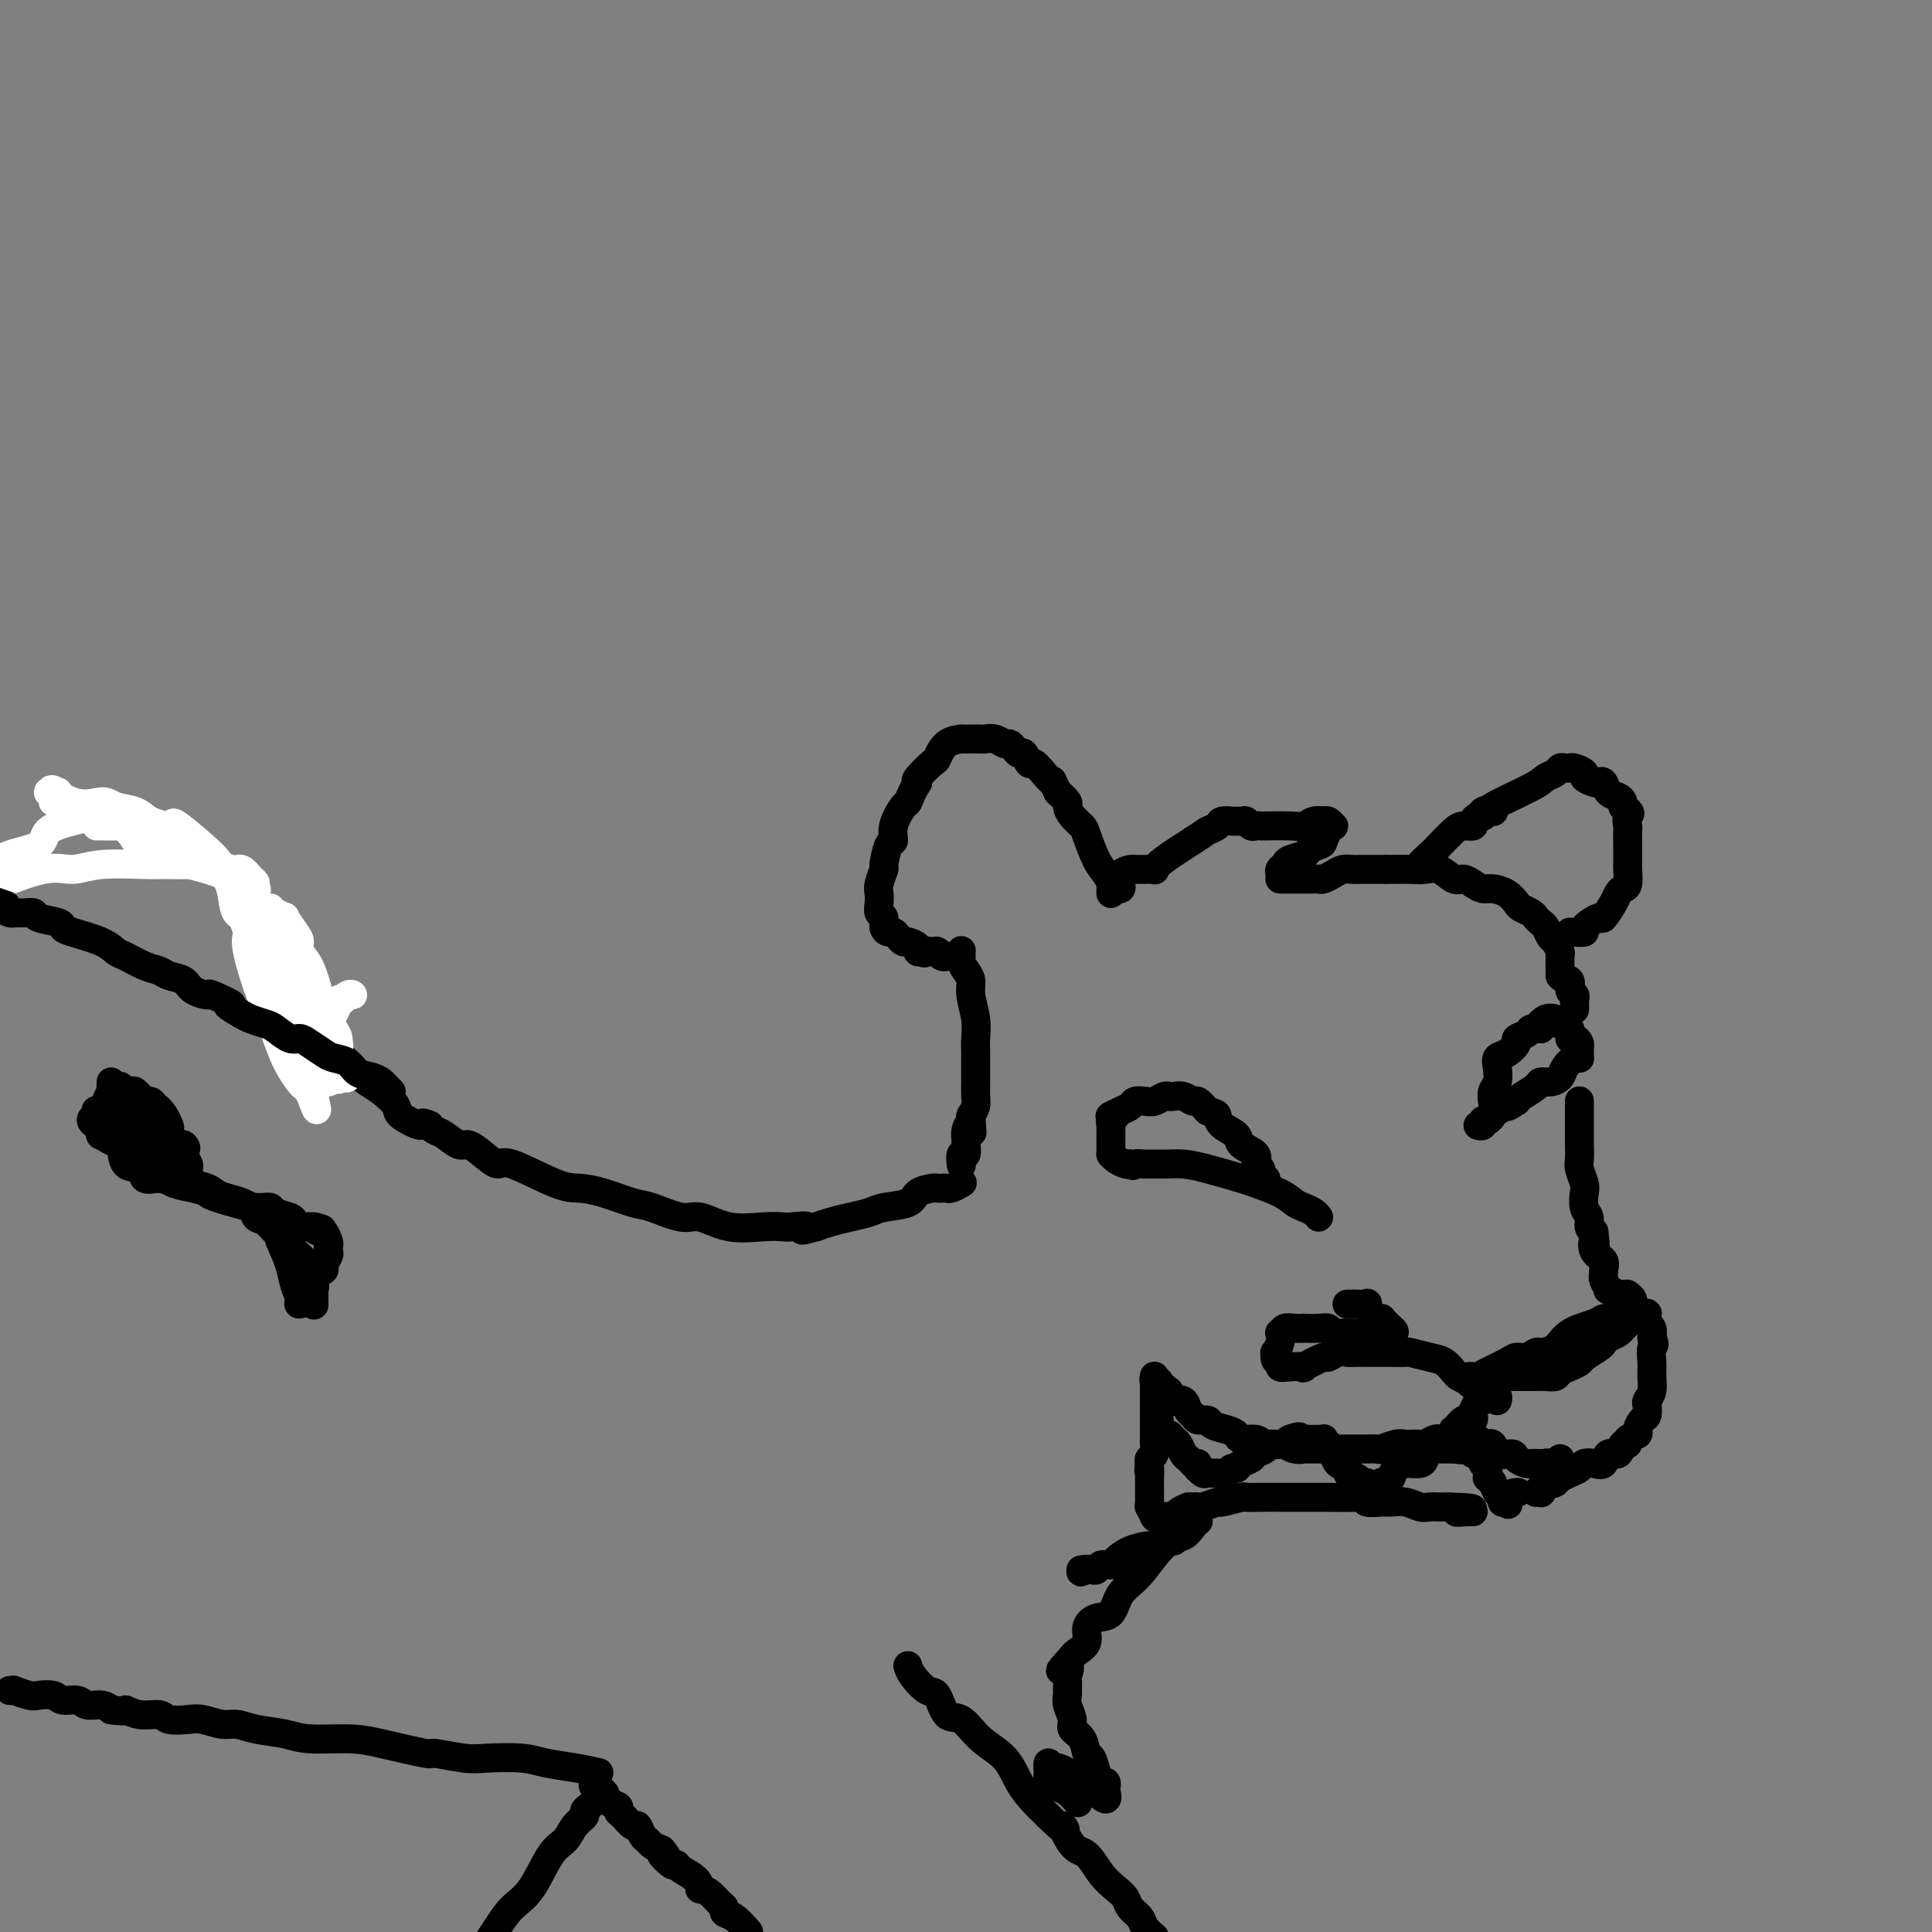 <svg viewBox='0 0 400 400' version='1.1' xmlns='http://www.w3.org/2000/svg' xmlns:xlink='http://www.w3.org/1999/xlink'><rect x="0" y="0" width="400" height="400" fill="#808080" stroke="none"/><g fill='none' stroke='#000000' stroke-width='6' stroke-linecap='round' stroke-linejoin='round'><path d='M230,185c-0.018,-0.356 -0.036,-0.711 0,-1c0.036,-0.289 0.127,-0.510 0,-1c-0.127,-0.490 -0.471,-1.247 -1,-2c-0.529,-0.753 -1.242,-1.501 -2,-3c-0.758,-1.499 -1.561,-3.749 -2,-5c-0.439,-1.251 -0.516,-1.504 -1,-2c-0.484,-0.496 -1.377,-1.236 -2,-2c-0.623,-0.764 -0.975,-1.552 -1,-2c-0.025,-0.448 0.279,-0.557 0,-1c-0.279,-0.443 -1.139,-1.222 -2,-2'/><path d='M219,164c-1.836,-3.615 -0.926,-2.153 -1,-2c-0.074,0.153 -1.133,-1.002 -2,-2c-0.867,-0.998 -1.542,-1.839 -2,-2c-0.458,-0.161 -0.700,0.359 -1,0c-0.300,-0.359 -0.657,-1.598 -1,-2c-0.343,-0.402 -0.672,0.032 -1,0c-0.328,-0.032 -0.655,-0.530 -1,-1c-0.345,-0.470 -0.707,-0.910 -1,-1c-0.293,-0.090 -0.517,0.172 -1,0c-0.483,-0.172 -1.223,-0.778 -2,-1c-0.777,-0.222 -1.589,-0.059 -2,0c-0.411,0.059 -0.419,0.016 -1,0c-0.581,-0.016 -1.734,-0.003 -2,0c-0.266,0.003 0.356,-0.002 0,0c-0.356,0.002 -1.690,0.012 -2,0c-0.310,-0.012 0.403,-0.045 0,0c-0.403,0.045 -1.923,0.170 -3,1c-1.077,0.830 -1.711,2.367 -2,3c-0.289,0.633 -0.232,0.363 -1,1c-0.768,0.637 -2.362,2.182 -3,3c-0.638,0.818 -0.319,0.909 0,1'/><path d='M190,162c-1.354,2.135 -1.739,3.472 -2,4c-0.261,0.528 -0.400,0.247 -1,1c-0.600,0.753 -1.662,2.539 -2,4c-0.338,1.461 0.049,2.597 0,3c-0.049,0.403 -0.535,0.072 -1,1c-0.465,0.928 -0.909,3.116 -1,4c-0.091,0.884 0.171,0.464 0,1c-0.171,0.536 -0.774,2.026 -1,3c-0.226,0.974 -0.075,1.430 0,2c0.075,0.570 0.076,1.253 0,2c-0.076,0.747 -0.228,1.558 0,2c0.228,0.442 0.834,0.513 1,1c0.166,0.487 -0.110,1.388 0,2c0.110,0.612 0.606,0.934 1,1c0.394,0.066 0.688,-0.123 1,0c0.312,0.123 0.643,0.559 1,1c0.357,0.441 0.739,0.889 1,1c0.261,0.111 0.400,-0.115 1,0c0.600,0.115 1.662,0.569 2,1c0.338,0.431 -0.046,0.837 0,1c0.046,0.163 0.523,0.081 1,0'/><path d='M191,197c0.957,0.619 -0.150,0.166 0,0c0.150,-0.166 1.556,-0.046 2,0c0.444,0.046 -0.074,0.016 0,0c0.074,-0.016 0.742,-0.018 1,0c0.258,0.018 0.107,0.057 0,0c-0.107,-0.057 -0.170,-0.212 0,0c0.170,0.212 0.571,0.789 1,1c0.429,0.211 0.884,0.057 1,0c0.116,-0.057 -0.109,-0.015 0,0c0.109,0.015 0.551,0.004 1,0c0.449,-0.004 0.904,-0.001 1,0c0.096,0.001 -0.166,0.000 0,0c0.166,-0.000 0.762,-0.000 1,0c0.238,0.000 0.119,0.000 0,0'/><path d='M231,184c0.408,0.061 0.816,0.121 1,0c0.184,-0.121 0.144,-0.425 0,-1c-0.144,-0.575 -0.391,-1.422 0,-2c0.391,-0.578 1.419,-0.887 2,-1c0.581,-0.113 0.715,-0.029 1,0c0.285,0.029 0.720,0.003 1,0c0.280,-0.003 0.404,0.016 1,0c0.596,-0.016 1.665,-0.066 2,0c0.335,0.066 -0.064,0.249 0,0c0.064,-0.249 0.590,-0.928 2,-2c1.410,-1.072 3.705,-2.536 6,-4'/><path d='M247,174c3.040,-1.956 2.641,-1.845 3,-2c0.359,-0.155 1.476,-0.577 2,-1c0.524,-0.423 0.455,-0.846 1,-1c0.545,-0.154 1.704,-0.037 2,0c0.296,0.037 -0.272,-0.004 0,0c0.272,0.004 1.383,0.054 2,0c0.617,-0.054 0.739,-0.210 1,0c0.261,0.210 0.661,0.788 1,1c0.339,0.212 0.619,0.058 1,0c0.381,-0.058 0.864,-0.019 1,0c0.136,0.019 -0.075,0.019 1,0c1.075,-0.019 3.436,-0.057 5,0c1.564,0.057 2.331,0.210 3,0c0.669,-0.210 1.241,-0.785 2,-1c0.759,-0.215 1.707,-0.072 2,0c0.293,0.072 -0.068,0.074 0,0c0.068,-0.074 0.565,-0.224 1,0c0.435,0.224 0.807,0.823 1,1c0.193,0.177 0.206,-0.068 0,0c-0.206,0.068 -0.630,0.448 -1,1c-0.370,0.552 -0.685,1.276 -1,2'/><path d='M274,174c-0.109,0.797 -0.382,0.791 -1,1c-0.618,0.209 -1.581,0.633 -2,1c-0.419,0.367 -0.294,0.675 -1,1c-0.706,0.325 -2.242,0.665 -3,1c-0.758,0.335 -0.739,0.664 -1,1c-0.261,0.336 -0.802,0.678 -1,1c-0.198,0.322 -0.052,0.622 0,1c0.052,0.378 0.010,0.833 0,1c-0.010,0.167 0.011,0.045 0,0c-0.011,-0.045 -0.054,-0.012 0,0c0.054,0.012 0.203,0.003 1,0c0.797,-0.003 2.240,-0.000 3,0c0.760,0.000 0.837,-0.003 1,0c0.163,0.003 0.414,0.011 1,0c0.586,-0.011 1.509,-0.041 2,0c0.491,0.041 0.552,0.155 1,0c0.448,-0.155 1.283,-0.577 2,-1c0.717,-0.423 1.316,-0.845 2,-1c0.684,-0.155 1.453,-0.042 2,0c0.547,0.042 0.870,0.012 2,0c1.130,-0.012 3.065,-0.006 5,0'/><path d='M287,180c4.391,-0.009 4.370,-0.031 5,0c0.630,0.031 1.912,0.116 3,0c1.088,-0.116 1.982,-0.434 3,0c1.018,0.434 2.158,1.618 3,2c0.842,0.382 1.384,-0.039 2,0c0.616,0.039 1.307,0.539 2,1c0.693,0.461 1.389,0.883 2,1c0.611,0.117 1.137,-0.071 2,0c0.863,0.071 2.062,0.400 3,1c0.938,0.600 1.613,1.470 2,2c0.387,0.530 0.485,0.718 1,1c0.515,0.282 1.447,0.657 2,1c0.553,0.343 0.725,0.654 1,1c0.275,0.346 0.652,0.727 1,1c0.348,0.273 0.668,0.438 1,1c0.332,0.562 0.677,1.520 1,2c0.323,0.480 0.622,0.482 1,1c0.378,0.518 0.833,1.551 1,2c0.167,0.449 0.045,0.313 0,1c-0.045,0.687 -0.013,2.196 0,3c0.013,0.804 0.006,0.902 0,1'/><path d='M323,202c0.469,0.891 1.642,0.620 2,1c0.358,0.380 -0.100,1.412 0,2c0.100,0.588 0.759,0.732 1,1c0.241,0.268 0.065,0.659 0,1c-0.065,0.341 -0.017,0.630 0,1c0.017,0.370 0.005,0.820 0,1c-0.005,0.180 -0.002,0.090 0,0'/><path d='M294,180c0.050,0.063 0.100,0.126 0,0c-0.100,-0.126 -0.351,-0.440 0,-1c0.351,-0.560 1.303,-1.365 2,-2c0.697,-0.635 1.139,-1.101 2,-2c0.861,-0.899 2.143,-2.230 3,-3c0.857,-0.770 1.290,-0.977 2,-1c0.710,-0.023 1.695,0.138 2,0c0.305,-0.138 -0.072,-0.576 0,-1c0.072,-0.424 0.592,-0.836 1,-1c0.408,-0.164 0.704,-0.082 1,0'/><path d='M307,169c1.964,-1.928 0.375,-1.249 0,-1c-0.375,0.249 0.463,0.068 1,0c0.537,-0.068 0.773,-0.021 1,0c0.227,0.021 0.446,0.017 0,0c-0.446,-0.017 -1.556,-0.047 0,-1c1.556,-0.953 5.779,-2.830 8,-4c2.221,-1.170 2.441,-1.634 3,-2c0.559,-0.366 1.458,-0.635 2,-1c0.542,-0.365 0.728,-0.827 1,-1c0.272,-0.173 0.631,-0.058 1,0c0.369,0.058 0.747,0.058 1,0c0.253,-0.058 0.382,-0.173 1,0c0.618,0.173 1.724,0.633 2,1c0.276,0.367 -0.278,0.641 0,1c0.278,0.359 1.387,0.803 2,1c0.613,0.197 0.728,0.147 1,0c0.272,-0.147 0.700,-0.390 1,0c0.300,0.390 0.472,1.414 1,2c0.528,0.586 1.411,0.735 2,1c0.589,0.265 0.882,0.647 1,1c0.118,0.353 0.059,0.676 0,1'/><path d='M336,167c2.238,1.574 1.332,1.509 1,2c-0.332,0.491 -0.089,1.536 0,2c0.089,0.464 0.024,0.346 0,1c-0.024,0.654 -0.006,2.081 0,3c0.006,0.919 -0.001,1.332 0,2c0.001,0.668 0.011,1.593 0,2c-0.011,0.407 -0.043,0.295 0,1c0.043,0.705 0.162,2.225 0,3c-0.162,0.775 -0.604,0.805 -1,1c-0.396,0.195 -0.745,0.556 -1,1c-0.255,0.444 -0.417,0.970 -1,2c-0.583,1.030 -1.588,2.563 -2,3c-0.412,0.437 -0.229,-0.223 -1,0c-0.771,0.223 -2.494,1.328 -3,2c-0.506,0.672 0.205,0.912 0,1c-0.205,0.088 -1.324,0.024 -2,0c-0.676,-0.024 -0.907,-0.007 -1,0c-0.093,0.007 -0.046,0.003 0,0'/><path d='M230,231c-0.170,0.091 -0.341,0.182 0,0c0.341,-0.182 1.193,-0.636 2,-1c0.807,-0.364 1.568,-0.637 2,-1c0.432,-0.363 0.536,-0.815 1,-1c0.464,-0.185 1.289,-0.102 2,0c0.711,0.102 1.306,0.222 2,0c0.694,-0.222 1.485,-0.787 2,-1c0.515,-0.213 0.753,-0.072 1,0c0.247,0.072 0.503,0.077 1,0c0.497,-0.077 1.236,-0.237 2,0c0.764,0.237 1.552,0.872 2,1c0.448,0.128 0.557,-0.249 1,0c0.443,0.249 1.222,1.125 2,2'/><path d='M250,230c1.833,0.595 1.914,0.582 2,1c0.086,0.418 0.176,1.268 1,2c0.824,0.732 2.383,1.348 3,2c0.617,0.652 0.294,1.340 1,2c0.706,0.660 2.442,1.291 3,2c0.558,0.709 -0.060,1.497 0,2c0.060,0.503 0.800,0.723 1,1c0.200,0.277 -0.138,0.613 0,1c0.138,0.387 0.754,0.825 1,1c0.246,0.175 0.123,0.088 0,0'/><path d='M231,231c0.113,-0.090 0.226,-0.180 0,0c-0.226,0.180 -0.793,0.630 -1,1c-0.207,0.370 -0.056,0.659 0,1c0.056,0.341 0.015,0.735 0,1c-0.015,0.265 -0.004,0.401 0,1c0.004,0.599 0.000,1.662 0,2c-0.000,0.338 0.002,-0.050 0,0c-0.002,0.050 -0.008,0.539 0,1c0.008,0.461 0.030,0.894 0,1c-0.030,0.106 -0.111,-0.116 0,0c0.111,0.116 0.415,0.570 1,1c0.585,0.430 1.453,0.837 2,1c0.547,0.163 0.774,0.081 1,0'/><path d='M234,241c0.766,0.619 0.683,0.165 1,0c0.317,-0.165 1.036,-0.042 2,0c0.964,0.042 2.174,0.004 3,0c0.826,-0.004 1.268,0.025 2,0c0.732,-0.025 1.753,-0.106 3,0c1.247,0.106 2.718,0.399 5,1c2.282,0.601 5.374,1.509 7,2c1.626,0.491 1.787,0.565 3,1c1.213,0.435 3.477,1.231 5,2c1.523,0.769 2.303,1.513 3,2c0.697,0.487 1.311,0.718 2,1c0.689,0.282 1.455,0.614 2,1c0.545,0.386 0.870,0.824 1,1c0.130,0.176 0.065,0.088 0,0'/><path d='M309,228c0.030,0.186 0.059,0.372 0,0c-0.059,-0.372 -0.207,-1.303 0,-2c0.207,-0.697 0.767,-1.160 1,-2c0.233,-0.840 0.137,-2.056 0,-3c-0.137,-0.944 -0.317,-1.615 0,-2c0.317,-0.385 1.131,-0.485 2,-1c0.869,-0.515 1.794,-1.445 2,-2c0.206,-0.555 -0.306,-0.737 0,-1c0.306,-0.263 1.428,-0.609 2,-1c0.572,-0.391 0.592,-0.826 1,-1c0.408,-0.174 1.204,-0.087 2,0'/><path d='M319,213c1.359,-1.408 0.257,-0.928 0,-1c-0.257,-0.072 0.331,-0.697 1,-1c0.669,-0.303 1.418,-0.284 2,0c0.582,0.284 0.996,0.832 1,1c0.004,0.168 -0.401,-0.043 0,0c0.401,0.043 1.610,0.340 2,1c0.390,0.660 -0.039,1.682 0,2c0.039,0.318 0.546,-0.069 1,0c0.454,0.069 0.854,0.593 1,1c0.146,0.407 0.037,0.696 0,1c-0.037,0.304 -0.003,0.623 0,1c0.003,0.377 -0.026,0.811 0,1c0.026,0.189 0.106,0.131 0,0c-0.106,-0.131 -0.400,-0.337 -1,0c-0.600,0.337 -1.507,1.217 -2,2c-0.493,0.783 -0.573,1.470 -1,2c-0.427,0.530 -1.200,0.902 -2,1c-0.800,0.098 -1.627,-0.077 -2,0c-0.373,0.077 -0.293,0.405 -1,1c-0.707,0.595 -2.202,1.456 -3,2c-0.798,0.544 -0.899,0.772 -1,1'/><path d='M314,228c-2.356,1.570 -1.746,0.994 -2,1c-0.254,0.006 -1.374,0.594 -2,1c-0.626,0.406 -0.760,0.631 -1,1c-0.240,0.369 -0.586,0.883 -1,1c-0.414,0.117 -0.894,-0.165 -1,0c-0.106,0.165 0.164,0.775 0,1c-0.164,0.225 -0.761,0.064 -1,0c-0.239,-0.064 -0.119,-0.032 0,0'/><path d='M327,228c0.000,-0.062 0.000,-0.125 0,0c-0.000,0.125 -0.000,0.437 0,1c0.000,0.563 0.000,1.376 0,2c-0.000,0.624 -0.001,1.058 0,2c0.001,0.942 0.004,2.392 0,3c-0.004,0.608 -0.015,0.374 0,1c0.015,0.626 0.055,2.111 0,3c-0.055,0.889 -0.207,1.183 0,2c0.207,0.817 0.773,2.159 1,3c0.227,0.841 0.116,1.181 0,2c-0.116,0.819 -0.237,2.116 0,3c0.237,0.884 0.833,1.353 1,2c0.167,0.647 -0.095,1.470 0,2c0.095,0.530 0.548,0.765 1,1'/><path d='M330,255c0.497,4.533 0.239,2.367 0,2c-0.239,-0.367 -0.457,1.066 0,2c0.457,0.934 1.591,1.368 2,2c0.409,0.632 0.093,1.461 0,2c-0.093,0.539 0.035,0.789 0,1c-0.035,0.211 -0.235,0.382 0,1c0.235,0.618 0.904,1.682 1,2c0.096,0.318 -0.380,-0.111 0,0c0.380,0.111 1.617,0.762 2,1c0.383,0.238 -0.089,0.064 0,0c0.089,-0.064 0.740,-0.018 1,0c0.260,0.018 0.130,0.009 0,0'/><path d='M336,268c0.414,-0.006 0.828,-0.013 1,0c0.172,0.013 0.102,0.045 0,0c-0.102,-0.045 -0.235,-0.166 0,0c0.235,0.166 0.837,0.619 1,1c0.163,0.381 -0.114,0.690 0,1c0.114,0.310 0.619,0.622 1,1c0.381,0.378 0.637,0.822 1,1c0.363,0.178 0.833,0.088 1,0c0.167,-0.088 0.031,-0.176 0,0c-0.031,0.176 0.043,0.614 0,1c-0.043,0.386 -0.204,0.719 0,1c0.204,0.281 0.773,0.509 1,1c0.227,0.491 0.114,1.246 0,2'/><path d='M342,277c0.927,1.701 0.245,1.454 0,2c-0.245,0.546 -0.052,1.885 0,3c0.052,1.115 -0.038,2.004 0,3c0.038,0.996 0.204,2.097 0,3c-0.204,0.903 -0.777,1.608 -1,2c-0.223,0.392 -0.096,0.472 0,1c0.096,0.528 0.162,1.503 0,2c-0.162,0.497 -0.550,0.516 -1,1c-0.450,0.484 -0.961,1.434 -1,2c-0.039,0.566 0.394,0.748 0,1c-0.394,0.252 -1.615,0.573 -2,1c-0.385,0.427 0.066,0.959 0,1c-0.066,0.041 -0.650,-0.409 -1,0c-0.350,0.409 -0.465,1.678 -1,2c-0.535,0.322 -1.490,-0.303 -2,0c-0.510,0.303 -0.573,1.534 -1,2c-0.427,0.466 -1.217,0.166 -2,0c-0.783,-0.166 -1.561,-0.199 -2,0c-0.439,0.199 -0.541,0.631 -1,1c-0.459,0.369 -1.274,0.677 -2,1c-0.726,0.323 -1.363,0.662 -2,1'/><path d='M323,306c-2.673,1.631 -1.356,1.207 -1,1c0.356,-0.207 -0.248,-0.199 -1,0c-0.752,0.199 -1.652,0.589 -2,1c-0.348,0.411 -0.145,0.842 0,1c0.145,0.158 0.231,0.043 0,0c-0.231,-0.043 -0.780,-0.012 -1,0c-0.220,0.012 -0.110,0.006 0,0'/><path d='M279,270c-0.099,-0.001 -0.199,-0.002 0,0c0.199,0.002 0.696,0.007 1,0c0.304,-0.007 0.415,-0.026 1,0c0.585,0.026 1.644,0.097 2,0c0.356,-0.097 0.007,-0.363 0,0c-0.007,0.363 0.327,1.354 1,2c0.673,0.646 1.686,0.946 2,1c0.314,0.054 -0.069,-0.139 0,0c0.069,0.139 0.591,0.611 1,1c0.409,0.389 0.704,0.694 1,1'/><path d='M288,275c1.377,1.000 0.319,1.000 0,1c-0.319,-0.000 0.099,-0.000 0,0c-0.099,0.000 -0.717,0.000 -1,0c-0.283,-0.000 -0.232,-0.000 -1,0c-0.768,0.000 -2.356,0.001 -3,0c-0.644,-0.001 -0.343,-0.004 -1,0c-0.657,0.004 -2.271,0.015 -3,0c-0.729,-0.015 -0.571,-0.057 -1,0c-0.429,0.057 -1.444,0.211 -2,0c-0.556,-0.211 -0.652,-0.788 -1,-1c-0.348,-0.212 -0.947,-0.058 -2,0c-1.053,0.058 -2.559,0.020 -3,0c-0.441,-0.020 0.183,-0.021 0,0c-0.183,0.021 -1.172,0.064 -2,0c-0.828,-0.064 -1.493,-0.234 -2,0c-0.507,0.234 -0.854,0.871 -1,1c-0.146,0.129 -0.092,-0.250 0,0c0.092,0.250 0.220,1.129 0,2c-0.220,0.871 -0.790,1.735 -1,2c-0.210,0.265 -0.060,-0.067 0,0c0.060,0.067 0.030,0.534 0,1'/><path d='M264,281c-0.065,1.095 0.774,0.831 1,1c0.226,0.169 -0.159,0.769 0,1c0.159,0.231 0.864,0.091 2,0c1.136,-0.091 2.703,-0.133 3,0c0.297,0.133 -0.674,0.442 0,0c0.674,-0.442 2.995,-1.635 4,-2c1.005,-0.365 0.693,0.098 1,0c0.307,-0.098 1.232,-0.758 2,-1c0.768,-0.242 1.380,-0.065 2,0c0.620,0.065 1.249,0.017 2,0c0.751,-0.017 1.624,-0.004 2,0c0.376,0.004 0.255,0.000 1,0c0.745,-0.000 2.356,0.003 3,0c0.644,-0.003 0.322,-0.013 1,0c0.678,0.013 2.357,0.049 3,0c0.643,-0.049 0.252,-0.182 1,0c0.748,0.182 2.637,0.679 4,1c1.363,0.321 2.200,0.468 3,1c0.800,0.532 1.561,1.451 2,2c0.439,0.549 0.554,0.728 1,1c0.446,0.272 1.223,0.636 2,1'/><path d='M304,286c1.951,0.868 0.327,0.037 0,0c-0.327,-0.037 0.643,0.721 1,1c0.357,0.279 0.102,0.080 0,0c-0.102,-0.080 -0.051,-0.040 0,0'/><path d='M304,285c0.341,-0.016 0.682,-0.033 1,0c0.318,0.033 0.613,0.115 1,0c0.387,-0.115 0.867,-0.427 2,-1c1.133,-0.573 2.918,-1.407 4,-2c1.082,-0.593 1.462,-0.945 2,-1c0.538,-0.055 1.233,0.186 2,0c0.767,-0.186 1.606,-0.799 2,-1c0.394,-0.201 0.342,0.009 1,0c0.658,-0.009 2.024,-0.237 3,-1c0.976,-0.763 1.561,-2.060 3,-3c1.439,-0.940 3.734,-1.522 5,-2c1.266,-0.478 1.505,-0.851 2,-1c0.495,-0.149 1.248,-0.075 2,0'/><path d='M334,273c4.823,-2.082 1.881,-1.287 1,-1c-0.881,0.287 0.301,0.066 1,0c0.699,-0.066 0.916,0.024 1,0c0.084,-0.024 0.035,-0.161 0,0c-0.035,0.161 -0.054,0.620 0,1c0.054,0.380 0.183,0.679 0,1c-0.183,0.321 -0.677,0.662 -1,1c-0.323,0.338 -0.476,0.672 -1,1c-0.524,0.328 -1.421,0.651 -2,1c-0.579,0.349 -0.840,0.723 -1,1c-0.160,0.277 -0.218,0.455 -1,1c-0.782,0.545 -2.289,1.456 -3,2c-0.711,0.544 -0.627,0.720 -1,1c-0.373,0.280 -1.203,0.663 -2,1c-0.797,0.337 -1.561,0.626 -2,1c-0.439,0.374 -0.554,0.832 -1,1c-0.446,0.168 -1.223,0.045 -2,0c-0.777,-0.045 -1.555,-0.012 -2,0c-0.445,0.012 -0.556,0.003 -1,0c-0.444,-0.003 -1.222,-0.002 -2,0'/><path d='M315,285c-1.333,-0.000 -1.167,-0.000 -1,0c0.167,0.000 0.333,0.000 0,0c-0.333,-0.000 -1.165,-0.001 -2,0c-0.835,0.001 -1.674,0.005 -2,0c-0.326,-0.005 -0.140,-0.017 0,0c0.140,0.017 0.233,0.064 0,0c-0.233,-0.064 -0.791,-0.239 -1,0c-0.209,0.239 -0.070,0.891 0,1c0.070,0.109 0.071,-0.324 0,0c-0.071,0.324 -0.215,1.407 0,2c0.215,0.593 0.789,0.698 1,1c0.211,0.302 0.060,0.801 0,1c-0.060,0.199 -0.030,0.100 0,0'/><path d='M307,290c-0.453,0.055 -0.905,0.109 -1,0c-0.095,-0.109 0.168,-0.383 0,0c-0.168,0.383 -0.766,1.422 -1,2c-0.234,0.578 -0.105,0.694 0,1c0.105,0.306 0.186,0.800 0,1c-0.186,0.200 -0.637,0.105 -1,0c-0.363,-0.105 -0.636,-0.221 -1,0c-0.364,0.221 -0.818,0.777 -1,1c-0.182,0.223 -0.091,0.111 0,0'/><path d='M302,295c-0.712,1.001 0.007,1.003 0,1c-0.007,-0.003 -0.741,-0.011 -1,0c-0.259,0.011 -0.045,0.042 0,0c0.045,-0.042 -0.081,-0.156 0,0c0.081,0.156 0.368,0.581 0,1c-0.368,0.419 -1.393,0.830 -2,1c-0.607,0.170 -0.797,0.098 -1,0c-0.203,-0.098 -0.418,-0.223 -1,0c-0.582,0.223 -1.532,0.792 -2,1c-0.468,0.208 -0.456,0.055 -1,0c-0.544,-0.055 -1.645,-0.011 -2,0c-0.355,0.011 0.036,-0.011 0,0c-0.036,0.011 -0.500,0.056 -1,0c-0.500,-0.056 -1.035,-0.211 -2,0c-0.965,0.211 -2.360,0.789 -3,1c-0.640,0.211 -0.524,0.057 -1,0c-0.476,-0.057 -1.545,-0.015 -2,0c-0.455,0.015 -0.297,0.004 -1,0c-0.703,-0.004 -2.266,-0.001 -3,0c-0.734,0.001 -0.638,0.000 -1,0c-0.362,-0.000 -1.181,-0.000 -2,0'/><path d='M276,300c-3.220,0.154 -1.770,0.037 -2,0c-0.230,-0.037 -2.140,0.004 -3,0c-0.860,-0.004 -0.671,-0.052 -1,0c-0.329,0.052 -1.175,0.206 -2,0c-0.825,-0.206 -1.629,-0.772 -2,-1c-0.371,-0.228 -0.308,-0.116 -1,0c-0.692,0.116 -2.137,0.238 -3,0c-0.863,-0.238 -1.142,-0.837 -2,-1c-0.858,-0.163 -2.295,0.110 -3,0c-0.705,-0.110 -0.679,-0.603 -1,-1c-0.321,-0.397 -0.989,-0.698 -2,-1c-1.011,-0.302 -2.365,-0.604 -3,-1c-0.635,-0.396 -0.550,-0.884 -1,-1c-0.450,-0.116 -1.435,0.140 -2,0c-0.565,-0.140 -0.711,-0.677 -1,-1c-0.289,-0.323 -0.721,-0.432 -1,-1c-0.279,-0.568 -0.405,-1.596 -1,-2c-0.595,-0.404 -1.660,-0.186 -2,0c-0.340,0.186 0.046,0.339 0,0c-0.046,-0.339 -0.523,-1.169 -1,-2'/><path d='M242,288c-2.713,-2.017 -1.995,-2.058 -2,-2c-0.005,0.058 -0.733,0.216 -1,0c-0.267,-0.216 -0.071,-0.805 0,-1c0.071,-0.195 0.019,0.006 0,0c-0.019,-0.006 -0.005,-0.218 0,0c0.005,0.218 0.001,0.864 0,1c-0.001,0.136 -0.000,-0.240 0,0c0.000,0.240 0.000,1.096 0,2c-0.000,0.904 -0.000,1.856 0,2c0.000,0.144 0.000,-0.518 0,0c-0.000,0.518 -0.000,2.218 0,3c0.000,0.782 0.001,0.647 0,1c-0.001,0.353 -0.004,1.194 0,2c0.004,0.806 0.015,1.578 0,2c-0.015,0.422 -0.056,0.495 0,1c0.056,0.505 0.207,1.444 0,2c-0.207,0.556 -0.774,0.730 -1,1c-0.226,0.270 -0.113,0.635 0,1'/><path d='M238,303c-0.309,2.730 -0.083,1.057 0,1c0.083,-0.057 0.022,1.504 0,2c-0.022,0.496 -0.006,-0.073 0,0c0.006,0.073 0.002,0.789 0,1c-0.002,0.211 -0.000,-0.084 0,0c0.000,0.084 0.000,0.547 0,1c-0.000,0.453 0.000,0.896 0,1c-0.000,0.104 -0.001,-0.132 0,0c0.001,0.132 0.004,0.631 0,1c-0.004,0.369 -0.015,0.607 0,1c0.015,0.393 0.056,0.943 0,1c-0.056,0.057 -0.209,-0.377 0,0c0.209,0.377 0.781,1.565 1,2c0.219,0.435 0.086,0.117 0,0c-0.086,-0.117 -0.126,-0.034 0,0c0.126,0.034 0.418,0.020 1,0c0.582,-0.020 1.455,-0.047 2,0c0.545,0.047 0.762,0.166 1,0c0.238,-0.166 0.497,-0.619 1,-1c0.503,-0.381 1.252,-0.691 2,-1'/><path d='M246,312c1.679,-0.017 1.876,-0.061 2,0c0.124,0.061 0.175,0.227 1,0c0.825,-0.227 2.425,-0.845 3,-1c0.575,-0.155 0.125,0.155 1,0c0.875,-0.155 3.077,-0.774 4,-1c0.923,-0.226 0.569,-0.061 1,0c0.431,0.061 1.646,0.016 3,0c1.354,-0.016 2.847,-0.004 4,0c1.153,0.004 1.966,0.000 3,0c1.034,-0.000 2.288,0.004 3,0c0.712,-0.004 0.880,-0.015 3,0c2.120,0.015 6.191,0.057 8,0c1.809,-0.057 1.355,-0.212 1,0c-0.355,0.212 -0.611,0.793 0,1c0.611,0.207 2.089,0.041 3,0c0.911,-0.041 1.255,0.041 2,0c0.745,-0.041 1.890,-0.207 3,0c1.110,0.207 2.184,0.788 3,1c0.816,0.212 1.374,0.057 2,0c0.626,-0.057 1.322,-0.016 2,0c0.678,0.016 1.339,0.008 2,0'/><path d='M300,312c8.702,0.226 3.456,0.793 2,1c-1.456,0.207 0.878,0.056 2,0c1.122,-0.056 1.033,-0.015 1,0c-0.033,0.015 -0.009,0.004 0,0c0.009,-0.004 0.005,-0.002 0,0'/><path d='M239,294c0.447,-0.051 0.893,-0.101 1,0c0.107,0.101 -0.126,0.355 0,1c0.126,0.645 0.611,1.682 1,2c0.389,0.318 0.681,-0.084 1,0c0.319,0.084 0.663,0.653 1,1c0.337,0.347 0.665,0.471 1,1c0.335,0.529 0.677,1.461 1,2c0.323,0.539 0.625,0.684 1,1c0.375,0.316 0.821,0.805 1,1c0.179,0.195 0.089,0.098 0,0'/><path d='M247,303c1.461,1.327 1.112,0.145 1,0c-0.112,-0.145 0.011,0.746 0,1c-0.011,0.254 -0.157,-0.128 0,0c0.157,0.128 0.617,0.766 1,1c0.383,0.234 0.690,0.063 1,0c0.310,-0.063 0.623,-0.017 1,0c0.377,0.017 0.818,0.004 1,0c0.182,-0.004 0.104,-0.000 0,0c-0.104,0.000 -0.235,-0.004 0,0c0.235,0.004 0.837,0.016 1,0c0.163,-0.016 -0.112,-0.060 0,0c0.112,0.060 0.611,0.223 1,0c0.389,-0.223 0.666,-0.833 1,-1c0.334,-0.167 0.723,0.110 1,0c0.277,-0.110 0.440,-0.608 1,-1c0.560,-0.392 1.515,-0.679 2,-1c0.485,-0.321 0.500,-0.677 1,-1c0.500,-0.323 1.484,-0.612 2,-1c0.516,-0.388 0.562,-0.874 1,-1c0.438,-0.126 1.268,0.107 2,0c0.732,-0.107 1.366,-0.553 2,-1'/><path d='M267,298c2.720,-1.083 2.020,-0.290 2,0c-0.020,0.290 0.639,0.078 1,0c0.361,-0.078 0.422,-0.022 1,0c0.578,0.022 1.671,0.010 2,0c0.329,-0.010 -0.105,-0.019 0,0c0.105,0.019 0.750,0.066 1,0c0.250,-0.066 0.105,-0.244 0,0c-0.105,0.244 -0.169,0.910 0,1c0.169,0.090 0.571,-0.396 1,0c0.429,0.396 0.884,1.674 1,2c0.116,0.326 -0.109,-0.301 0,0c0.109,0.301 0.551,1.530 1,2c0.449,0.470 0.904,0.181 1,0c0.096,-0.181 -0.167,-0.255 0,0c0.167,0.255 0.766,0.838 1,1c0.234,0.162 0.104,-0.096 0,0c-0.104,0.096 -0.183,0.548 0,1c0.183,0.452 0.626,0.905 1,1c0.374,0.095 0.678,-0.167 1,0c0.322,0.167 0.664,0.762 1,1c0.336,0.238 0.668,0.119 1,0'/><path d='M283,307c1.564,1.619 0.474,1.167 0,1c-0.474,-0.167 -0.333,-0.048 0,0c0.333,0.048 0.859,0.027 1,0c0.141,-0.027 -0.103,-0.059 0,0c0.103,0.059 0.553,0.210 1,0c0.447,-0.210 0.892,-0.781 1,-1c0.108,-0.219 -0.122,-0.087 0,0c0.122,0.087 0.595,0.128 1,0c0.405,-0.128 0.742,-0.426 1,-1c0.258,-0.574 0.436,-1.423 1,-2c0.564,-0.577 1.513,-0.880 2,-1c0.487,-0.120 0.513,-0.057 1,0c0.487,0.057 1.435,0.106 2,0c0.565,-0.106 0.748,-0.368 1,-1c0.252,-0.632 0.573,-1.633 1,-2c0.427,-0.367 0.959,-0.098 1,0c0.041,0.098 -0.409,0.026 0,0c0.409,-0.026 1.677,-0.007 2,0c0.323,0.007 -0.298,0.002 0,0c0.298,-0.002 1.514,-0.001 2,0c0.486,0.001 0.243,0.000 0,0'/><path d='M301,300c2.907,-1.088 1.174,-0.306 1,0c-0.174,0.306 1.211,0.138 2,0c0.789,-0.138 0.981,-0.244 1,0c0.019,0.244 -0.135,0.839 0,1c0.135,0.161 0.558,-0.112 1,0c0.442,0.112 0.903,0.608 1,1c0.097,0.392 -0.171,0.678 0,1c0.171,0.322 0.782,0.679 1,1c0.218,0.321 0.043,0.606 0,1c-0.043,0.394 0.045,0.898 0,1c-0.045,0.102 -0.222,-0.197 0,0c0.222,0.197 0.843,0.889 1,1c0.157,0.111 -0.150,-0.360 0,0c0.150,0.360 0.757,1.550 1,2c0.243,0.450 0.120,0.159 0,0c-0.120,-0.159 -0.238,-0.187 0,0c0.238,0.187 0.833,0.589 1,1c0.167,0.411 -0.095,0.832 0,1c0.095,0.168 0.548,0.084 1,0'/><path d='M312,311c0.652,1.226 -0.218,-0.207 0,-1c0.218,-0.793 1.522,-0.944 2,-1c0.478,-0.056 0.129,-0.015 0,0c-0.129,0.015 -0.037,0.004 0,0c0.037,-0.004 0.018,-0.002 0,0'/><path d='M305,297c-0.099,0.457 -0.197,0.915 0,1c0.197,0.085 0.691,-0.202 1,0c0.309,0.202 0.435,0.894 1,1c0.565,0.106 1.570,-0.374 2,0c0.430,0.374 0.285,1.603 1,2c0.715,0.397 2.288,-0.037 3,0c0.712,0.037 0.562,0.546 1,1c0.438,0.454 1.464,0.853 2,1c0.536,0.147 0.582,0.042 1,0c0.418,-0.042 1.209,-0.021 2,0'/><path d='M319,303c2.287,0.929 1.005,0.250 1,0c-0.005,-0.250 1.267,-0.071 2,0c0.733,0.071 0.929,0.033 1,0c0.071,-0.033 0.019,-0.060 0,0c-0.019,0.060 -0.005,0.209 0,0c0.005,-0.209 0.001,-0.774 0,-1c-0.001,-0.226 -0.001,-0.113 0,0'/><path d='M199,197c0.022,-0.178 0.043,-0.356 0,0c-0.043,0.356 -0.151,1.245 0,2c0.151,0.755 0.562,1.374 1,2c0.438,0.626 0.902,1.257 1,2c0.098,0.743 -0.170,1.596 0,3c0.170,1.404 0.778,3.358 1,5c0.222,1.642 0.059,2.971 0,4c-0.059,1.029 -0.015,1.756 0,3c0.015,1.244 0.001,3.005 0,4c-0.001,0.995 0.010,1.226 0,2c-0.010,0.774 -0.041,2.093 0,3c0.041,0.907 0.155,1.402 0,2c-0.155,0.598 -0.577,1.299 -1,2'/><path d='M201,231c0.370,5.680 0.295,2.879 0,2c-0.295,-0.879 -0.810,0.165 -1,1c-0.190,0.835 -0.055,1.462 0,2c0.055,0.538 0.029,0.989 0,1c-0.029,0.011 -0.060,-0.417 0,0c0.060,0.417 0.212,1.679 0,2c-0.212,0.321 -0.788,-0.298 -1,0c-0.212,0.298 -0.061,1.514 0,2c0.061,0.486 0.030,0.243 0,0'/><path d='M199,245c0.202,-0.113 0.405,-0.226 0,0c-0.405,0.226 -1.416,0.792 -2,1c-0.584,0.208 -0.741,0.058 -1,0c-0.259,-0.058 -0.619,-0.023 -1,0c-0.381,0.023 -0.784,0.033 -1,0c-0.216,-0.033 -0.244,-0.111 -1,0c-0.756,0.111 -2.239,0.411 -3,1c-0.761,0.589 -0.801,1.467 -2,2c-1.199,0.533 -3.556,0.720 -5,1c-1.444,0.280 -1.975,0.652 -3,1c-1.025,0.348 -2.545,0.671 -4,1c-1.455,0.329 -2.844,0.666 -4,1c-1.156,0.334 -2.078,0.667 -3,1'/><path d='M169,254c-4.934,1.393 -2.267,0.375 -2,0c0.267,-0.375 -1.864,-0.109 -3,0c-1.136,0.109 -1.277,0.059 -2,0c-0.723,-0.059 -2.028,-0.128 -4,0c-1.972,0.128 -4.612,0.453 -7,0c-2.388,-0.453 -4.525,-1.683 -6,-2c-1.475,-0.317 -2.288,0.279 -4,0c-1.712,-0.279 -4.322,-1.433 -6,-2c-1.678,-0.567 -2.425,-0.546 -4,-1c-1.575,-0.454 -3.979,-1.385 -6,-2c-2.021,-0.615 -3.661,-0.916 -5,-1c-1.339,-0.084 -2.379,0.050 -5,-1c-2.621,-1.050 -6.823,-3.285 -9,-4c-2.177,-0.715 -2.330,0.089 -3,0c-0.670,-0.089 -1.857,-1.070 -3,-2c-1.143,-0.930 -2.243,-1.807 -3,-2c-0.757,-0.193 -1.172,0.299 -2,0c-0.828,-0.299 -2.069,-1.388 -3,-2c-0.931,-0.612 -1.552,-0.746 -2,-1c-0.448,-0.254 -0.724,-0.627 -1,-1'/><path d='M89,233c-2.383,-1.138 -1.339,0.018 -2,0c-0.661,-0.018 -3.027,-1.208 -4,-2c-0.973,-0.792 -0.554,-1.184 -1,-2c-0.446,-0.816 -1.759,-2.054 -3,-3c-1.241,-0.946 -2.411,-1.600 -3,-2c-0.589,-0.400 -0.596,-0.545 -1,-1c-0.404,-0.455 -1.206,-1.219 -2,-2c-0.794,-0.781 -1.579,-1.579 -2,-2c-0.421,-0.421 -0.479,-0.467 -1,-1c-0.521,-0.533 -1.505,-1.555 -2,-2c-0.495,-0.445 -0.501,-0.313 -1,-1c-0.499,-0.687 -1.491,-2.194 -2,-3c-0.509,-0.806 -0.534,-0.911 -1,-2c-0.466,-1.089 -1.373,-3.162 -2,-4c-0.627,-0.838 -0.976,-0.441 -1,-1c-0.024,-0.559 0.275,-2.072 0,-3c-0.275,-0.928 -1.125,-1.269 -2,-2c-0.875,-0.731 -1.774,-1.851 -2,-3c-0.226,-1.149 0.221,-2.328 0,-3c-0.221,-0.672 -1.111,-0.836 -2,-1'/><path d='M55,193c-2.271,-3.878 -1.448,-2.072 -1,-2c0.448,0.072 0.520,-1.590 0,-2c-0.520,-0.410 -1.631,0.434 -2,0c-0.369,-0.434 0.006,-2.144 0,-3c-0.006,-0.856 -0.391,-0.858 -1,-1c-0.609,-0.142 -1.442,-0.426 -2,-1c-0.558,-0.574 -0.842,-1.439 -1,-2c-0.158,-0.561 -0.192,-0.819 -1,-1c-0.808,-0.181 -2.391,-0.285 -3,-1c-0.609,-0.715 -0.246,-2.041 -1,-3c-0.754,-0.959 -2.627,-1.549 -4,-2c-1.373,-0.451 -2.245,-0.761 -3,-1c-0.755,-0.239 -1.392,-0.407 -3,-1c-1.608,-0.593 -4.188,-1.613 -5,-2c-0.812,-0.387 0.144,-0.142 0,0c-0.144,0.142 -1.390,0.182 -2,0c-0.610,-0.182 -0.586,-0.585 -1,-1c-0.414,-0.415 -1.266,-0.843 -2,-1c-0.734,-0.157 -1.352,-0.042 -2,0c-0.648,0.042 -1.328,0.012 -2,0c-0.672,-0.012 -1.336,-0.006 -2,0'/><path d='M17,169c-3.994,-1.238 -0.978,-0.332 0,0c0.978,0.332 -0.083,0.089 -1,0c-0.917,-0.089 -1.691,-0.026 -2,0c-0.309,0.026 -0.155,0.013 0,0'/><path d='M243,319c0.062,0.032 0.124,0.063 0,0c-0.124,-0.063 -0.432,-0.221 -1,0c-0.568,0.221 -1.394,0.820 -2,1c-0.606,0.180 -0.992,-0.058 -2,0c-1.008,0.058 -2.637,0.412 -4,1c-1.363,0.588 -2.459,1.412 -3,2c-0.541,0.588 -0.526,0.942 -1,1c-0.474,0.058 -1.436,-0.180 -2,0c-0.564,0.180 -0.729,0.779 -1,1c-0.271,0.221 -0.649,0.063 -1,0c-0.351,-0.063 -0.676,-0.032 -1,0'/><path d='M225,325c-2.726,0.929 -0.542,0.250 0,0c0.542,-0.250 -0.560,-0.071 -1,0c-0.440,0.071 -0.220,0.036 0,0'/><path d='M248,315c0.076,-0.057 0.153,-0.115 0,0c-0.153,0.115 -0.534,0.402 -1,1c-0.466,0.598 -1.016,1.505 -2,2c-0.984,0.495 -2.402,0.576 -4,2c-1.598,1.424 -3.375,4.190 -5,6c-1.625,1.810 -3.099,2.662 -4,4c-0.901,1.338 -1.229,3.160 -2,4c-0.771,0.840 -1.986,0.697 -3,1c-1.014,0.303 -1.829,1.050 -2,2c-0.171,0.950 0.300,2.102 0,3c-0.300,0.898 -1.371,1.542 -2,2c-0.629,0.458 -0.814,0.729 -1,1'/><path d='M222,343c-4.249,4.672 -1.870,2.350 -1,2c0.870,-0.350 0.232,1.270 0,2c-0.232,0.730 -0.058,0.569 0,1c0.058,0.431 -0.000,1.453 0,2c0.000,0.547 0.059,0.621 0,1c-0.059,0.379 -0.237,1.065 0,2c0.237,0.935 0.889,2.118 1,3c0.111,0.882 -0.320,1.462 0,2c0.320,0.538 1.391,1.033 2,2c0.609,0.967 0.754,2.407 1,3c0.246,0.593 0.591,0.340 1,1c0.409,0.660 0.880,2.233 1,3c0.120,0.767 -0.111,0.726 0,1c0.111,0.274 0.566,0.862 1,1c0.434,0.138 0.848,-0.173 1,0c0.152,0.173 0.041,0.830 0,1c-0.041,0.170 -0.011,-0.146 0,0c0.011,0.146 0.003,0.756 0,1c-0.003,0.244 -0.002,0.122 0,0'/><path d='M229,371c0.831,2.829 -1.090,0.903 -2,0c-0.910,-0.903 -0.808,-0.781 -1,-1c-0.192,-0.219 -0.676,-0.779 -1,-1c-0.324,-0.221 -0.486,-0.102 -1,0c-0.514,0.102 -1.380,0.186 -2,0c-0.620,-0.186 -0.993,-0.644 -1,-1c-0.007,-0.356 0.352,-0.610 0,-1c-0.352,-0.390 -1.416,-0.914 -2,-1c-0.584,-0.086 -0.689,0.267 -1,0c-0.311,-0.267 -0.827,-1.154 -1,-1c-0.173,0.154 -0.002,1.350 0,2c0.002,0.650 -0.164,0.756 0,1c0.164,0.244 0.657,0.626 1,1c0.343,0.374 0.535,0.739 1,1c0.465,0.261 1.202,0.416 2,1c0.798,0.584 1.657,1.595 2,2c0.343,0.405 0.172,0.202 0,0'/><path d='M188,345c-0.035,-0.135 -0.071,-0.270 0,0c0.071,0.270 0.248,0.945 1,2c0.752,1.055 2.079,2.491 3,3c0.921,0.509 1.436,0.091 2,1c0.564,0.909 1.175,3.145 2,4c0.825,0.855 1.862,0.329 3,1c1.138,0.671 2.377,2.539 4,4c1.623,1.461 3.631,2.515 5,4c1.369,1.485 2.099,3.400 3,5c0.901,1.600 1.972,2.886 3,4c1.028,1.114 2.014,2.057 3,3'/><path d='M217,376c5.083,5.024 3.291,2.084 3,2c-0.291,-0.084 0.920,2.687 2,4c1.080,1.313 2.028,1.167 3,2c0.972,0.833 1.966,2.646 3,4c1.034,1.354 2.108,2.250 3,3c0.892,0.750 1.604,1.356 2,2c0.396,0.644 0.477,1.327 1,2c0.523,0.673 1.487,1.335 2,2c0.513,0.665 0.575,1.333 1,2c0.425,0.667 1.212,1.334 2,2'/><path d='M2,350c0.503,0.030 1.006,0.059 1,0c-0.006,-0.059 -0.522,-0.208 0,0c0.522,0.208 2.083,0.773 3,1c0.917,0.227 1.189,0.117 2,0c0.811,-0.117 2.160,-0.242 3,0c0.840,0.242 1.170,0.852 2,1c0.830,0.148 2.161,-0.167 3,0c0.839,0.167 1.188,0.814 2,1c0.812,0.186 2.089,-0.090 3,0c0.911,0.090 1.455,0.545 2,1'/><path d='M23,354c3.806,0.554 2.823,-0.062 3,0c0.177,0.062 1.516,0.800 3,1c1.484,0.200 3.114,-0.139 4,0c0.886,0.139 1.027,0.754 2,1c0.973,0.246 2.778,0.121 4,0c1.222,-0.121 1.860,-0.240 3,0c1.140,0.240 2.783,0.839 4,1c1.217,0.161 2.008,-0.115 3,0c0.992,0.115 2.185,0.621 4,1c1.815,0.379 4.253,0.631 6,1c1.747,0.369 2.803,0.854 5,1c2.197,0.146 5.536,-0.048 8,0c2.464,0.048 4.053,0.339 7,1c2.947,0.661 7.254,1.693 9,2c1.746,0.307 0.933,-0.111 2,0c1.067,0.111 4.013,0.751 6,1c1.987,0.249 3.013,0.108 5,0c1.987,-0.108 4.935,-0.184 7,0c2.065,0.184 3.248,0.626 5,1c1.752,0.374 4.072,0.678 6,1c1.928,0.322 3.464,0.661 5,1'/><path d='M123,368c-0.015,0.449 -0.031,0.898 0,1c0.031,0.102 0.107,-0.141 0,0c-0.107,0.141 -0.397,0.668 0,1c0.397,0.332 1.481,0.469 2,1c0.519,0.531 0.471,1.457 1,2c0.529,0.543 1.633,0.704 2,1c0.367,0.296 -0.004,0.727 0,1c0.004,0.273 0.382,0.388 1,1c0.618,0.612 1.474,1.722 2,2c0.526,0.278 0.721,-0.276 1,0c0.279,0.276 0.642,1.383 1,2c0.358,0.617 0.712,0.743 1,1c0.288,0.257 0.511,0.645 1,1c0.489,0.355 1.245,0.678 2,1'/><path d='M137,383c2.059,2.423 0.208,0.980 0,1c-0.208,0.020 1.227,1.501 2,2c0.773,0.499 0.885,0.014 1,0c0.115,-0.014 0.233,0.443 1,1c0.767,0.557 2.184,1.214 3,2c0.816,0.786 1.032,1.702 1,2c-0.032,0.298 -0.311,-0.022 0,0c0.311,0.022 1.213,0.386 2,1c0.787,0.614 1.460,1.480 2,2c0.540,0.520 0.949,0.696 1,1c0.051,0.304 -0.255,0.736 0,1c0.255,0.264 1.073,0.361 2,1c0.927,0.639 1.964,1.819 3,3'/><path d='M122,374c-0.472,0.349 -0.944,0.697 -1,1c-0.056,0.303 0.303,0.560 0,1c-0.303,0.440 -1.267,1.064 -2,2c-0.733,0.936 -1.236,2.183 -2,3c-0.764,0.817 -1.790,1.205 -3,3c-1.210,1.795 -2.603,4.997 -4,7c-1.397,2.003 -2.799,2.809 -4,4c-1.201,1.191 -2.200,2.769 -3,4c-0.800,1.231 -1.400,2.116 -2,3'/></g>
<g fill='none' stroke='#FFFFFF' stroke-width='6' stroke-linecap='round' stroke-linejoin='round'><path d='M20,171c0.150,-0.004 0.301,-0.008 1,0c0.699,0.008 1.947,0.028 3,0c1.053,-0.028 1.912,-0.103 3,0c1.088,0.103 2.406,0.386 4,1c1.594,0.614 3.463,1.561 5,2c1.537,0.439 2.743,0.372 4,1c1.257,0.628 2.564,1.952 4,3c1.436,1.048 3.002,1.821 4,2c0.998,0.179 1.428,-0.234 2,0c0.572,0.234 1.286,1.117 2,2'/><path d='M52,182c1.793,1.256 0.275,0.894 0,1c-0.275,0.106 0.692,0.678 1,1c0.308,0.322 -0.043,0.395 -1,0c-0.957,-0.395 -2.521,-1.258 -4,-2c-1.479,-0.742 -2.872,-1.363 -5,-2c-2.128,-0.637 -4.991,-1.290 -7,-2c-2.009,-0.710 -3.163,-1.475 -4,-2c-0.837,-0.525 -1.357,-0.809 -2,-1c-0.643,-0.191 -1.407,-0.290 -2,-1c-0.593,-0.710 -1.013,-2.032 -3,-3c-1.987,-0.968 -5.540,-1.584 -7,-2c-1.460,-0.416 -0.826,-0.633 -1,-1c-0.174,-0.367 -1.155,-0.886 -2,-1c-0.845,-0.114 -1.552,0.176 -2,0c-0.448,-0.176 -0.637,-0.818 -1,-1c-0.363,-0.182 -0.902,0.096 -1,0c-0.098,-0.096 0.243,-0.564 0,-1c-0.243,-0.436 -1.069,-0.839 -1,-1c0.069,-0.161 1.035,-0.081 2,0'/><path d='M12,164c-3.363,-1.699 0.229,1.055 3,2c2.771,0.945 4.720,0.083 6,0c1.280,-0.083 1.892,0.614 3,1c1.108,0.386 2.711,0.462 4,1c1.289,0.538 2.263,1.538 3,2c0.737,0.462 1.238,0.386 2,1c0.762,0.614 1.787,1.919 3,3c1.213,1.081 2.614,1.938 4,3c1.386,1.062 2.757,2.330 4,3c1.243,0.670 2.356,0.743 3,1c0.644,0.257 0.817,0.697 1,1c0.183,0.303 0.374,0.467 1,1c0.626,0.533 1.687,1.435 2,2c0.313,0.565 -0.124,0.794 0,1c0.124,0.206 0.807,0.387 1,1c0.193,0.613 -0.103,1.656 0,2c0.103,0.344 0.605,-0.011 1,0c0.395,0.011 0.683,0.388 1,1c0.317,0.612 0.662,1.461 1,2c0.338,0.539 0.669,0.770 1,1'/><path d='M56,193c1.630,2.257 1.205,1.901 1,2c-0.205,0.099 -0.191,0.653 0,2c0.191,1.347 0.559,3.485 1,5c0.441,1.515 0.956,2.405 1,3c0.044,0.595 -0.381,0.893 0,2c0.381,1.107 1.569,3.021 2,4c0.431,0.979 0.105,1.021 0,2c-0.105,0.979 0.010,2.894 0,4c-0.010,1.106 -0.147,1.404 0,2c0.147,0.596 0.576,1.492 1,2c0.424,0.508 0.842,0.629 1,1c0.158,0.371 0.057,0.991 0,1c-0.057,0.009 -0.070,-0.595 0,-1c0.070,-0.405 0.222,-0.611 0,-1c-0.222,-0.389 -0.819,-0.961 -1,-2c-0.181,-1.039 0.054,-2.546 0,-4c-0.054,-1.454 -0.396,-2.854 -1,-4c-0.604,-1.146 -1.470,-2.039 -2,-3c-0.530,-0.961 -0.723,-1.989 -1,-3c-0.277,-1.011 -0.639,-2.006 -1,-3'/><path d='M57,202c-0.912,-2.947 -0.694,-0.816 -1,-1c-0.306,-0.184 -1.138,-2.684 -2,-4c-0.862,-1.316 -1.754,-1.449 -2,-2c-0.246,-0.551 0.155,-1.519 0,-2c-0.155,-0.481 -0.868,-0.475 -1,-1c-0.132,-0.525 0.315,-1.583 0,-2c-0.315,-0.417 -1.391,-0.194 -2,-1c-0.609,-0.806 -0.749,-2.641 -1,-4c-0.251,-1.359 -0.613,-2.242 -1,-3c-0.387,-0.758 -0.799,-1.392 -1,-2c-0.201,-0.608 -0.190,-1.189 -2,-3c-1.810,-1.811 -5.443,-4.850 -7,-6c-1.557,-1.150 -1.040,-0.411 -1,0c0.040,0.411 -0.396,0.493 -2,0c-1.604,-0.493 -4.376,-1.562 -7,-2c-2.624,-0.438 -5.100,-0.245 -7,0c-1.900,0.245 -3.225,0.544 -5,1c-1.775,0.456 -4.002,1.071 -5,2c-0.998,0.929 -0.769,2.173 -2,3c-1.231,0.827 -3.923,1.236 -6,2c-2.077,0.764 -3.538,1.882 -5,3'/><path d='M0,183c-0.868,0.348 -1.736,0.696 0,0c1.736,-0.696 6.076,-2.435 9,-3c2.924,-0.565 4.432,0.045 6,0c1.568,-0.045 3.197,-0.745 6,-1c2.803,-0.255 6.782,-0.063 9,0c2.218,0.063 2.676,-0.001 4,0c1.324,0.001 3.515,0.066 5,0c1.485,-0.066 2.262,-0.263 3,0c0.738,0.263 1.435,0.987 2,1c0.565,0.013 0.998,-0.686 2,0c1.002,0.686 2.572,2.758 3,4c0.428,1.242 -0.286,1.655 0,3c0.286,1.345 1.570,3.623 2,5c0.430,1.377 0.004,1.855 0,3c-0.004,1.145 0.412,2.958 1,5c0.588,2.042 1.348,4.312 2,6c0.652,1.688 1.197,2.795 2,5c0.803,2.205 1.865,5.509 3,8c1.135,2.491 2.344,4.171 3,5c0.656,0.829 0.759,0.808 1,1c0.241,0.192 0.621,0.596 1,1'/><path d='M64,226c2.841,7.211 0.943,2.238 1,0c0.057,-2.238 2.068,-1.740 3,-2c0.932,-0.260 0.784,-1.276 1,-2c0.216,-0.724 0.797,-1.155 1,-2c0.203,-0.845 0.028,-2.103 0,-3c-0.028,-0.897 0.092,-1.434 0,-2c-0.092,-0.566 -0.397,-1.163 -1,-2c-0.603,-0.837 -1.506,-1.915 -2,-3c-0.494,-1.085 -0.579,-2.176 -1,-4c-0.421,-1.824 -1.179,-4.381 -2,-6c-0.821,-1.619 -1.707,-2.299 -2,-3c-0.293,-0.701 0.006,-1.421 0,-2c-0.006,-0.579 -0.317,-1.016 -1,-2c-0.683,-0.984 -1.738,-2.516 -2,-3c-0.262,-0.484 0.270,0.080 0,0c-0.270,-0.080 -1.340,-0.803 -2,-1c-0.660,-0.197 -0.909,0.132 -1,0c-0.091,-0.132 -0.024,-0.726 0,-1c0.024,-0.274 0.007,-0.228 0,0c-0.007,0.228 -0.002,0.636 0,1c0.002,0.364 0.001,0.682 0,1'/><path d='M56,190c-0.656,0.549 0.206,3.422 1,5c0.794,1.578 1.522,1.860 2,3c0.478,1.140 0.706,3.139 1,4c0.294,0.861 0.655,0.584 1,1c0.345,0.416 0.675,1.525 1,2c0.325,0.475 0.647,0.318 1,1c0.353,0.682 0.737,2.204 1,3c0.263,0.796 0.404,0.865 1,1c0.596,0.135 1.648,0.337 2,1c0.352,0.663 0.003,1.788 0,2c-0.003,0.212 0.338,-0.490 1,0c0.662,0.490 1.644,2.173 2,3c0.356,0.827 0.085,0.798 0,1c-0.085,0.202 0.017,0.636 0,1c-0.017,0.364 -0.151,0.658 0,1c0.151,0.342 0.587,0.733 1,1c0.413,0.267 0.801,0.412 1,1c0.199,0.588 0.207,1.620 0,2c-0.207,0.380 -0.631,0.109 -1,0c-0.369,-0.109 -0.685,-0.054 -1,0'/><path d='M70,223c0.032,1.054 0.111,0.188 0,0c-0.111,-0.188 -0.412,0.302 -1,0c-0.588,-0.302 -1.464,-1.394 -2,-2c-0.536,-0.606 -0.732,-0.725 -1,-1c-0.268,-0.275 -0.608,-0.706 -1,-1c-0.392,-0.294 -0.835,-0.449 -1,-1c-0.165,-0.551 -0.051,-1.496 0,-2c0.051,-0.504 0.040,-0.568 0,-1c-0.040,-0.432 -0.109,-1.234 0,-2c0.109,-0.766 0.396,-1.497 1,-2c0.604,-0.503 1.523,-0.780 2,-1c0.477,-0.220 0.510,-0.384 1,-1c0.490,-0.616 1.436,-1.683 2,-2c0.564,-0.317 0.747,0.117 1,0c0.253,-0.117 0.577,-0.786 1,-1c0.423,-0.214 0.945,0.025 1,0c0.055,-0.025 -0.356,-0.316 -1,0c-0.644,0.316 -1.519,1.239 -2,2c-0.481,0.761 -0.566,1.360 -1,2c-0.434,0.640 -1.217,1.320 -2,2'/><path d='M67,212c-0.884,1.041 -0.093,0.644 0,1c0.093,0.356 -0.511,1.467 -1,2c-0.489,0.533 -0.862,0.490 -1,1c-0.138,0.510 -0.039,1.574 0,2c0.039,0.426 0.020,0.213 0,0'/></g>
<g fill='none' stroke='#000000' stroke-width='6' stroke-linecap='round' stroke-linejoin='round'><path d='M81,226c-0.349,-0.335 -0.697,-0.671 -1,-1c-0.303,-0.329 -0.560,-0.652 -1,-1c-0.440,-0.348 -1.061,-0.722 -2,-1c-0.939,-0.278 -2.195,-0.459 -3,-1c-0.805,-0.541 -1.161,-1.442 -2,-2c-0.839,-0.558 -2.163,-0.775 -3,-1c-0.837,-0.225 -1.187,-0.459 -2,-1c-0.813,-0.541 -2.090,-1.388 -3,-2c-0.910,-0.612 -1.455,-0.990 -2,-1c-0.545,-0.010 -1.091,0.348 -2,0c-0.909,-0.348 -2.182,-1.403 -3,-2c-0.818,-0.597 -1.182,-0.738 -2,-1c-0.818,-0.262 -2.091,-0.646 -3,-1c-0.909,-0.354 -1.455,-0.677 -2,-1'/><path d='M50,210c-5.011,-2.805 -2.037,-1.816 -2,-2c0.037,-0.184 -2.861,-1.541 -4,-2c-1.139,-0.459 -0.517,-0.021 -1,0c-0.483,0.021 -2.070,-0.374 -3,-1c-0.930,-0.626 -1.201,-1.481 -2,-2c-0.799,-0.519 -2.125,-0.702 -3,-1c-0.875,-0.298 -1.298,-0.713 -2,-1c-0.702,-0.287 -1.683,-0.448 -3,-1c-1.317,-0.552 -2.970,-1.496 -4,-2c-1.030,-0.504 -1.439,-0.569 -2,-1c-0.561,-0.431 -1.275,-1.229 -3,-2c-1.725,-0.771 -4.461,-1.517 -6,-2c-1.539,-0.483 -1.882,-0.704 -2,-1c-0.118,-0.296 -0.010,-0.668 -1,-1c-0.990,-0.332 -3.076,-0.624 -4,-1c-0.924,-0.376 -0.684,-0.836 -1,-1c-0.316,-0.164 -1.188,-0.034 -2,0c-0.812,0.034 -1.565,-0.029 -2,0c-0.435,0.029 -0.553,0.151 -1,0c-0.447,-0.151 -1.224,-0.576 -2,-1'/><path d='M0,188c-7.778,-3.644 -2.222,-1.756 0,-1c2.222,0.756 1.111,0.378 0,0'/><path d='M23,224c-0.030,0.901 -0.060,1.802 0,2c0.060,0.198 0.212,-0.308 0,0c-0.212,0.308 -0.786,1.429 -1,2c-0.214,0.571 -0.069,0.591 0,1c0.069,0.409 0.060,1.206 0,2c-0.060,0.794 -0.173,1.586 0,2c0.173,0.414 0.632,0.448 1,1c0.368,0.552 0.646,1.620 1,2c0.354,0.380 0.783,0.073 1,1c0.217,0.927 0.221,3.088 1,4c0.779,0.912 2.332,0.574 3,1c0.668,0.426 0.449,1.615 1,2c0.551,0.385 1.872,-0.033 3,0c1.128,0.033 2.064,0.516 3,1'/><path d='M36,245c2.086,0.739 2.301,0.585 4,1c1.699,0.415 4.882,1.398 7,2c2.118,0.602 3.170,0.822 5,2c1.830,1.178 4.438,3.314 6,5c1.562,1.686 2.079,2.923 3,4c0.921,1.077 2.247,1.995 3,3c0.753,1.005 0.934,2.098 1,3c0.066,0.902 0.018,1.613 0,2c-0.018,0.387 -0.005,0.450 0,1c0.005,0.550 0.001,1.586 0,2c-0.001,0.414 -0.001,0.207 0,0'/><path d='M24,225c0.479,0.035 0.958,0.070 1,0c0.042,-0.070 -0.354,-0.243 0,0c0.354,0.243 1.457,0.904 2,1c0.543,0.096 0.527,-0.371 1,0c0.473,0.371 1.435,1.580 2,2c0.565,0.420 0.732,0.053 1,0c0.268,-0.053 0.635,0.210 1,1c0.365,0.790 0.727,2.109 1,3c0.273,0.891 0.458,1.355 1,2c0.542,0.645 1.441,1.470 2,2c0.559,0.530 0.780,0.765 1,1'/><path d='M37,237c2.254,1.764 1.388,0.173 1,0c-0.388,-0.173 -0.297,1.070 0,2c0.297,0.930 0.801,1.546 1,2c0.199,0.454 0.095,0.748 0,1c-0.095,0.252 -0.179,0.464 0,1c0.179,0.536 0.622,1.397 1,2c0.378,0.603 0.690,0.948 1,1c0.310,0.052 0.618,-0.189 1,0c0.382,0.189 0.840,0.807 1,1c0.160,0.193 0.024,-0.039 0,0c-0.024,0.039 0.064,0.349 2,1c1.936,0.651 5.721,1.641 7,2c1.279,0.359 0.052,0.085 0,0c-0.052,-0.085 1.071,0.018 2,0c0.929,-0.018 1.664,-0.159 2,0c0.336,0.159 0.274,0.617 1,1c0.726,0.383 2.239,0.691 3,1c0.761,0.309 0.771,0.619 1,1c0.229,0.381 0.677,0.833 1,1c0.323,0.167 0.521,0.048 1,0c0.479,-0.048 1.240,-0.024 2,0'/><path d='M65,254c3.355,1.014 0.741,0.050 0,0c-0.741,-0.050 0.390,0.813 1,1c0.610,0.187 0.701,-0.302 1,0c0.299,0.302 0.808,1.394 1,2c0.192,0.606 0.068,0.726 0,1c-0.068,0.274 -0.078,0.704 0,1c0.078,0.296 0.245,0.460 0,1c-0.245,0.540 -0.902,1.458 -1,2c-0.098,0.542 0.362,0.709 0,1c-0.362,0.291 -1.545,0.708 -2,1c-0.455,0.292 -0.182,0.461 0,1c0.182,0.539 0.274,1.449 0,2c-0.274,0.551 -0.914,0.742 -1,1c-0.086,0.258 0.381,0.584 0,1c-0.381,0.416 -1.610,0.924 -2,1c-0.390,0.076 0.061,-0.279 0,-1c-0.061,-0.721 -0.632,-1.810 -1,-3c-0.368,-1.190 -0.534,-2.483 -1,-4c-0.466,-1.517 -1.233,-3.259 -2,-5'/><path d='M58,257c-0.755,-2.351 -0.642,-1.729 -1,-2c-0.358,-0.271 -1.187,-1.433 -2,-2c-0.813,-0.567 -1.610,-0.537 -2,-1c-0.390,-0.463 -0.374,-1.418 -1,-2c-0.626,-0.582 -1.896,-0.789 -3,-1c-1.104,-0.211 -2.043,-0.424 -3,-1c-0.957,-0.576 -1.932,-1.516 -3,-2c-1.068,-0.484 -2.229,-0.513 -3,-1c-0.771,-0.487 -1.151,-1.431 -2,-2c-0.849,-0.569 -2.168,-0.763 -3,-1c-0.832,-0.237 -1.177,-0.516 -2,-1c-0.823,-0.484 -2.125,-1.173 -3,-2c-0.875,-0.827 -1.323,-1.791 -2,-2c-0.677,-0.209 -1.584,0.336 -3,0c-1.416,-0.336 -3.341,-1.554 -4,-2c-0.659,-0.446 -0.052,-0.119 0,0c0.052,0.119 -0.450,0.032 0,0c0.450,-0.032 1.852,-0.009 3,0c1.148,0.009 2.042,0.002 3,0c0.958,-0.002 1.979,-0.001 3,0'/><path d='M30,235c2.027,-0.014 2.593,-0.048 3,0c0.407,0.048 0.654,0.177 1,0c0.346,-0.177 0.792,-0.660 1,-1c0.208,-0.340 0.177,-0.536 0,-1c-0.177,-0.464 -0.500,-1.196 -1,-2c-0.500,-0.804 -1.177,-1.680 -2,-2c-0.823,-0.320 -1.793,-0.086 -2,0c-0.207,0.086 0.347,0.022 0,0c-0.347,-0.022 -1.595,-0.002 -2,0c-0.405,0.002 0.034,-0.013 0,0c-0.034,0.013 -0.540,0.056 -1,0c-0.460,-0.056 -0.873,-0.211 -1,0c-0.127,0.211 0.033,0.788 -1,1c-1.033,0.212 -3.257,0.061 -4,0c-0.743,-0.061 -0.003,-0.030 0,0c0.003,0.030 -0.731,0.060 -1,0c-0.269,-0.060 -0.072,-0.208 0,0c0.072,0.208 0.021,0.774 0,1c-0.021,0.226 -0.010,0.113 0,0'/><path d='M20,231c-1.970,0.715 -0.896,1.502 0,2c0.896,0.498 1.613,0.708 2,1c0.387,0.292 0.444,0.666 1,1c0.556,0.334 1.611,0.628 2,1c0.389,0.372 0.111,0.820 0,1c-0.111,0.180 -0.056,0.090 0,0'/></g>
</svg>